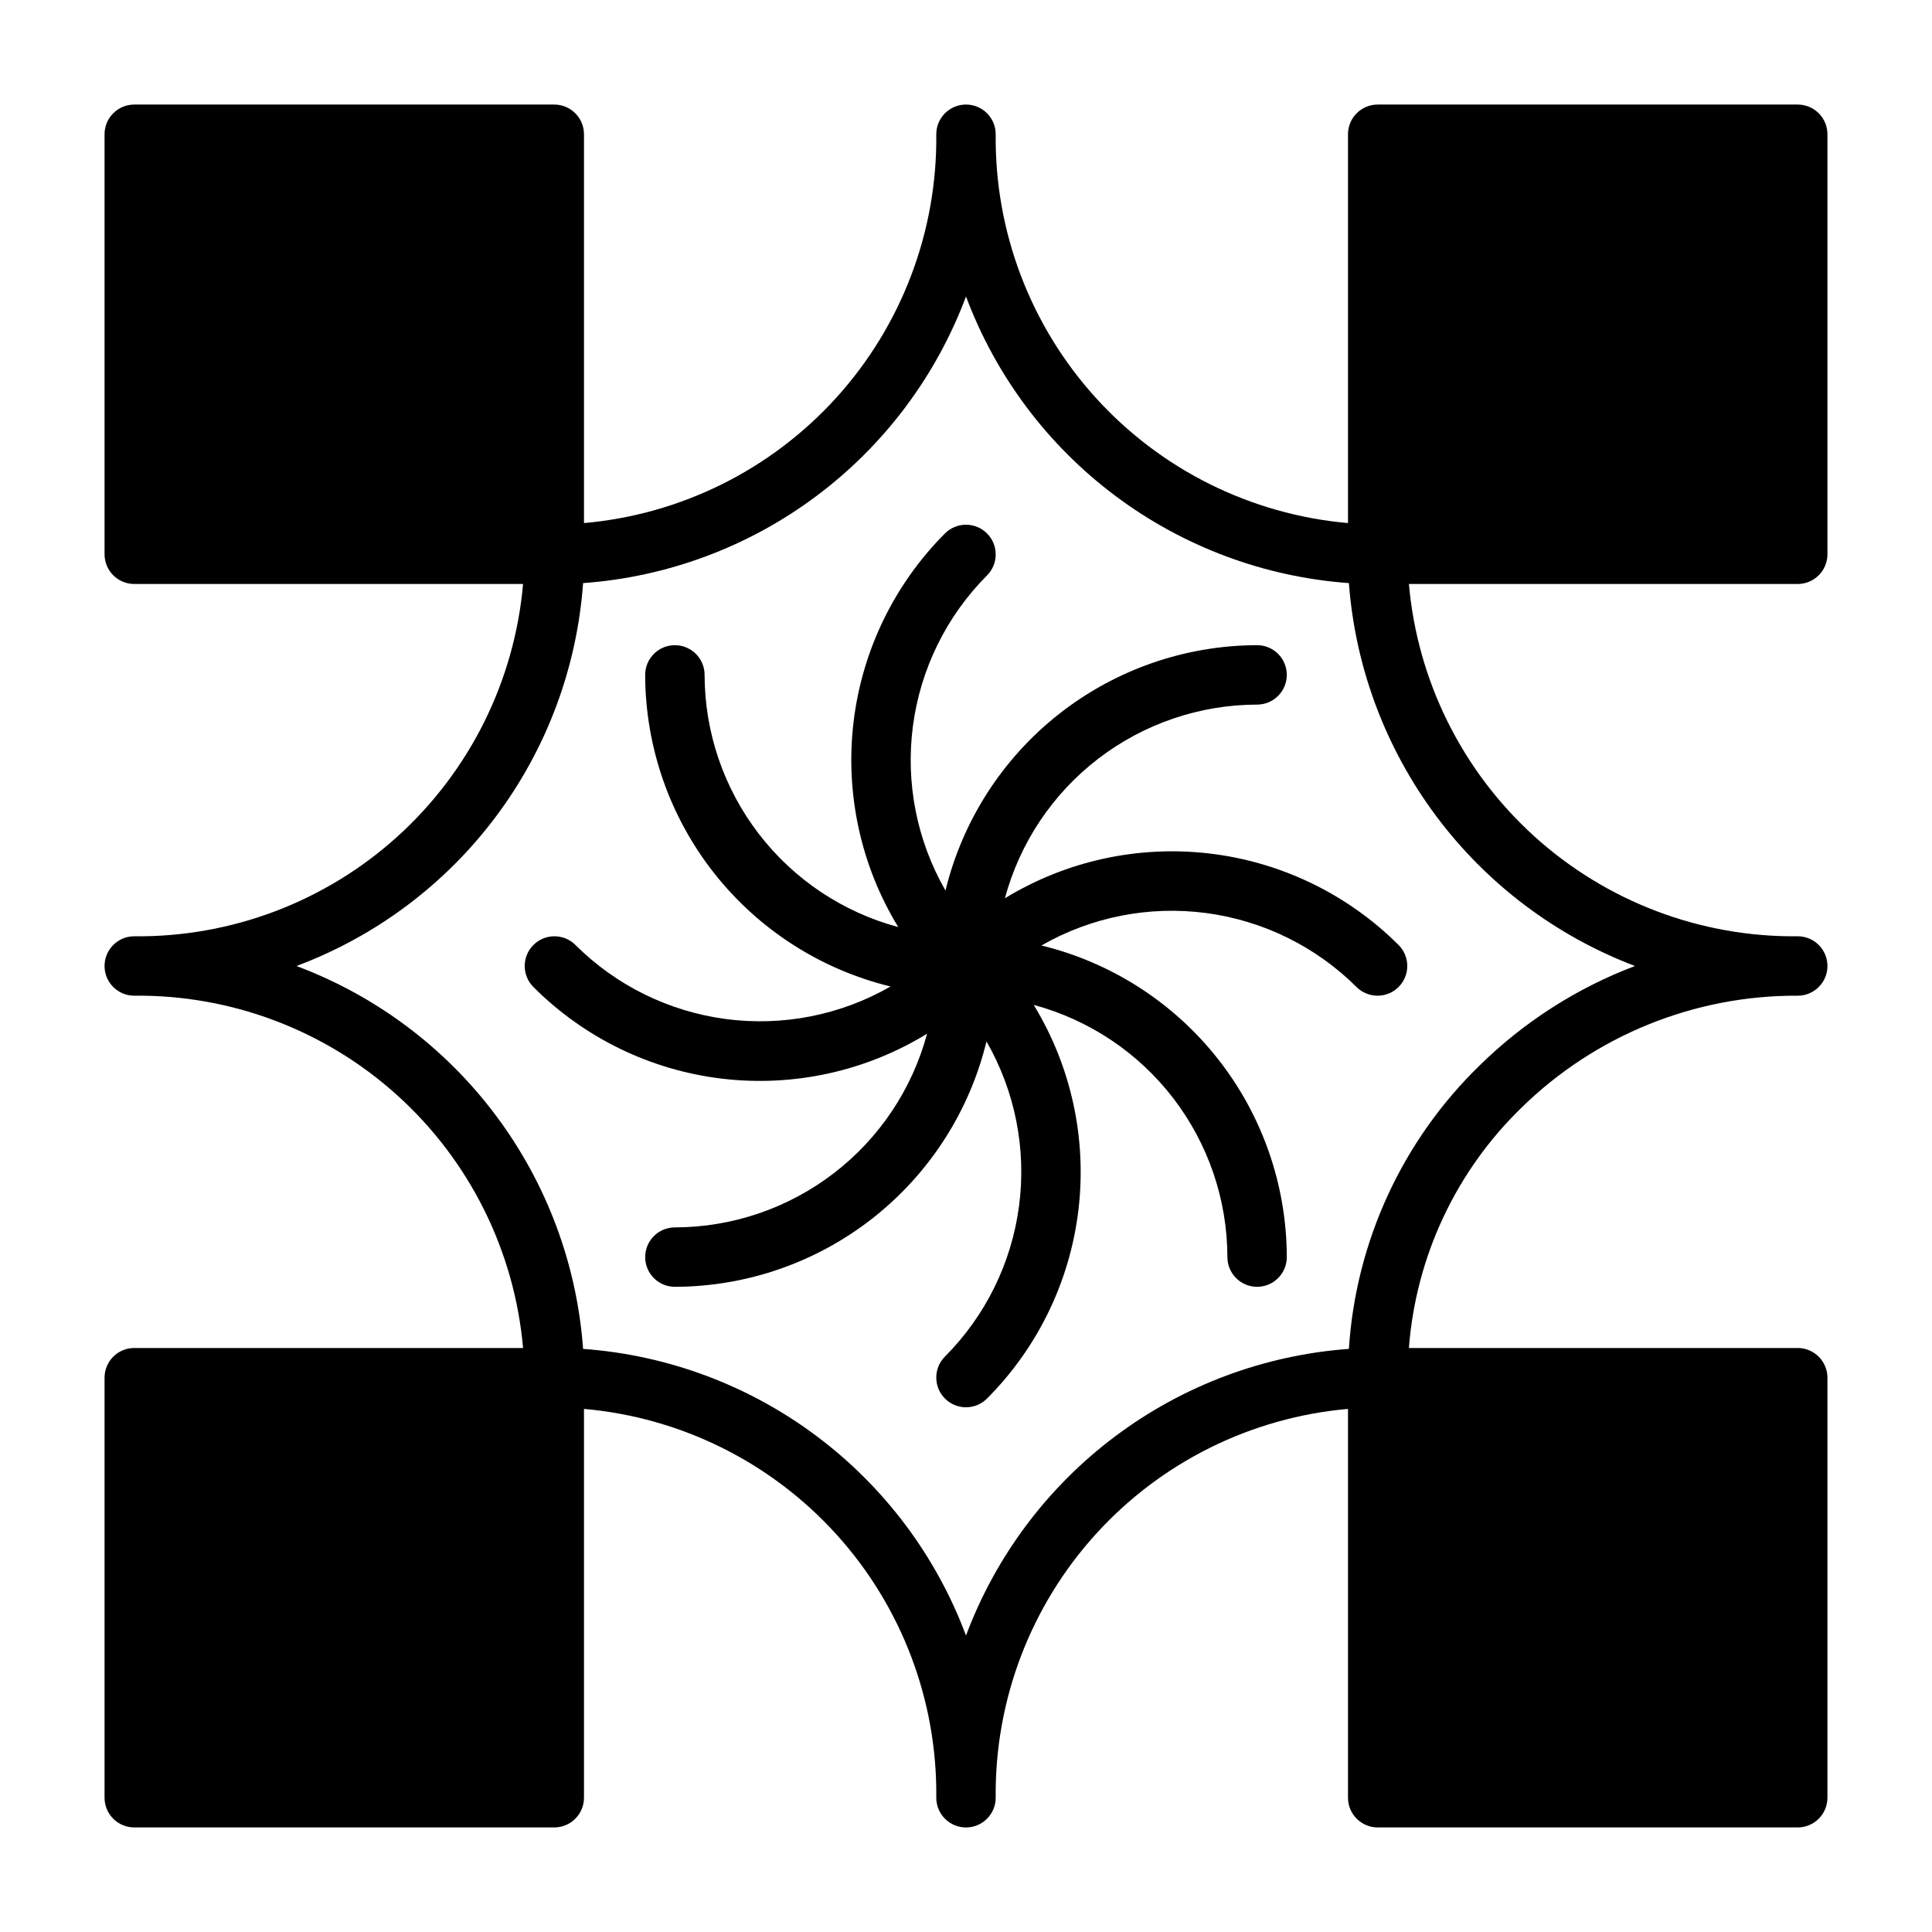 <?xml version="1.0" encoding="UTF-8"?>
<!-- Uploaded to: SVG Repo, www.svgrepo.com, Generator: SVG Repo Mixer Tools -->
<svg fill="#000000" width="800px" height="800px" version="1.1" viewBox="144 144 512 512" xmlns="http://www.w3.org/2000/svg">
 <g>
  <path d="m410.31 382.05c3.957-14.707 12.648-27.703 24.727-36.977 12.078-9.277 26.875-14.32 42.105-14.348 4.348 0 7.871-3.527 7.871-7.875 0-4.348-3.523-7.871-7.871-7.871-19.055 0.039-37.543 6.469-52.516 18.254-14.969 11.789-25.555 28.258-30.062 46.77-7.586-13.203-10.617-28.531-8.625-43.625 1.992-15.098 8.895-29.117 19.645-39.898 3.066-3.086 3.051-8.074-0.039-11.137-3.086-3.066-8.074-3.047-11.137 0.039-13.445 13.488-21.973 31.102-24.215 50.016-2.238 18.91 1.934 38.031 11.855 54.289-14.707-3.961-27.703-12.648-36.977-24.73-9.277-12.078-14.32-26.875-14.348-42.105 0-4.348-3.527-7.871-7.875-7.871-4.348 0-7.871 3.523-7.871 7.871 0.039 19.055 6.469 37.547 18.254 52.516 11.789 14.969 28.258 25.555 46.77 30.062-13.203 7.586-28.531 10.617-43.625 8.625-15.098-1.992-29.117-8.895-39.898-19.645-3.086-3.066-8.074-3.047-11.137 0.039-3.066 3.086-3.047 8.074 0.039 11.137 13.465 13.484 31.082 22.035 50.008 24.277 18.922 2.242 38.051-1.953 54.297-11.918-3.961 14.707-12.648 27.703-24.73 36.98-12.078 9.273-26.875 14.316-42.105 14.348-4.348 0-7.871 3.523-7.871 7.871 0 4.348 3.523 7.871 7.871 7.871 19.055-0.039 37.547-6.469 52.516-18.254 14.969-11.789 25.555-28.254 30.062-46.77 7.586 13.203 10.617 28.531 8.625 43.629-1.992 15.094-8.895 29.113-19.645 39.895-3.066 3.086-3.047 8.074 0.039 11.141 3.086 3.062 8.074 3.047 11.137-0.043 13.445-13.488 21.973-31.102 24.215-50.012 2.242-18.914-1.934-38.031-11.855-54.289 14.707 3.957 27.703 12.648 36.98 24.727 9.273 12.078 14.316 26.875 14.348 42.105 0 4.348 3.523 7.871 7.871 7.871 4.348 0 7.871-3.523 7.871-7.871-0.039-19.055-6.469-37.543-18.254-52.516-11.789-14.969-28.254-25.555-46.77-30.062 13.207-7.574 28.535-10.594 43.625-8.605 15.09 1.992 29.109 8.887 39.898 19.625 1.484 1.477 3.496 2.297 5.59 2.285 2.062-0.008 4.043-0.828 5.508-2.285 1.492-1.477 2.332-3.488 2.332-5.586 0-2.102-0.84-4.113-2.332-5.59-13.488-13.445-31.102-21.973-50.012-24.215-18.914-2.238-38.031 1.934-54.289 11.855z"/>
  <path d="m628.29 290.89v-111.31c0-2.09-0.832-4.09-2.309-5.566-1.477-1.477-3.477-2.305-5.566-2.305h-111.31c-4.348 0-7.871 3.523-7.871 7.871v103.04c-25.68-2.258-49.562-14.125-66.871-33.23-17.309-19.102-26.77-44.035-26.492-69.812 0-4.348-3.523-7.871-7.871-7.871s-7.875 3.523-7.875 7.871c0.277 25.777-9.184 50.711-26.492 69.812-17.309 19.105-41.188 30.973-66.867 33.23v-103.04c0-2.09-0.832-4.09-2.309-5.566-1.477-1.477-3.477-2.305-5.566-2.305h-111.31c-4.348 0-7.871 3.523-7.871 7.871v111.31c0 2.09 0.828 4.09 2.305 5.566 1.477 1.477 3.477 2.309 5.566 2.309h103.04c-2.258 25.68-14.125 49.559-33.23 66.867-19.102 17.309-44.035 26.77-69.812 26.492-4.348 0-7.871 3.527-7.871 7.875s3.523 7.871 7.871 7.871c25.777-0.277 50.711 9.184 69.812 26.492 19.105 17.309 30.973 41.191 33.23 66.871h-103.04c-4.348 0-7.871 3.523-7.871 7.871v111.31c0 2.09 0.828 4.09 2.305 5.566 1.477 1.477 3.477 2.309 5.566 2.309h111.31c2.09 0 4.09-0.832 5.566-2.309 1.477-1.477 2.309-3.477 2.309-5.566v-103.04c25.68 2.258 49.559 14.125 66.867 33.23 17.309 19.102 26.77 44.035 26.492 69.812 0 4.348 3.527 7.875 7.875 7.875s7.871-3.527 7.871-7.875c-0.277-25.777 9.184-50.711 26.492-69.812 17.309-19.105 41.191-30.973 66.871-33.23v103.04c0 2.09 0.828 4.09 2.305 5.566 1.477 1.477 3.477 2.309 5.566 2.309h111.31c2.09 0 4.09-0.832 5.566-2.309 1.477-1.477 2.309-3.477 2.309-5.566v-111.31c0-2.09-0.832-4.09-2.309-5.566-1.477-1.477-3.477-2.305-5.566-2.305h-103.04c1.84-24.16 12.449-46.809 29.836-63.688 19.543-19.145 45.848-29.809 73.207-29.676 4.348 0 7.875-3.523 7.875-7.871s-3.527-7.875-7.875-7.875c-25.777 0.277-50.711-9.184-69.812-26.492-19.105-17.309-30.973-41.188-33.23-66.867h103.04c2.09 0 4.09-0.832 5.566-2.309 1.477-1.477 2.309-3.477 2.309-5.566zm-51.012 109.11c-15.371 5.824-29.363 14.777-41.094 26.293-20.496 19.883-32.871 46.676-34.715 75.176-22.406 1.633-43.879 9.656-61.863 23.121-17.984 13.461-31.73 31.805-39.605 52.844-7.871-21.047-21.613-39.391-39.602-52.859-17.984-13.465-39.461-21.484-61.871-23.105-1.629-22.406-9.652-43.879-23.117-61.863s-31.805-31.73-52.848-39.605c21.047-7.871 39.395-21.613 52.859-39.602 13.465-17.984 21.484-39.461 23.105-61.871 22.41-1.621 43.887-9.641 61.871-23.105 17.988-13.465 31.73-31.812 39.602-52.859 7.867 21.047 21.609 39.395 39.598 52.859 17.988 13.465 39.461 21.484 61.871 23.105 1.691 22.367 9.723 43.789 23.148 61.762 13.426 17.969 31.691 31.742 52.66 39.711z"/>
 </g>
</svg>
